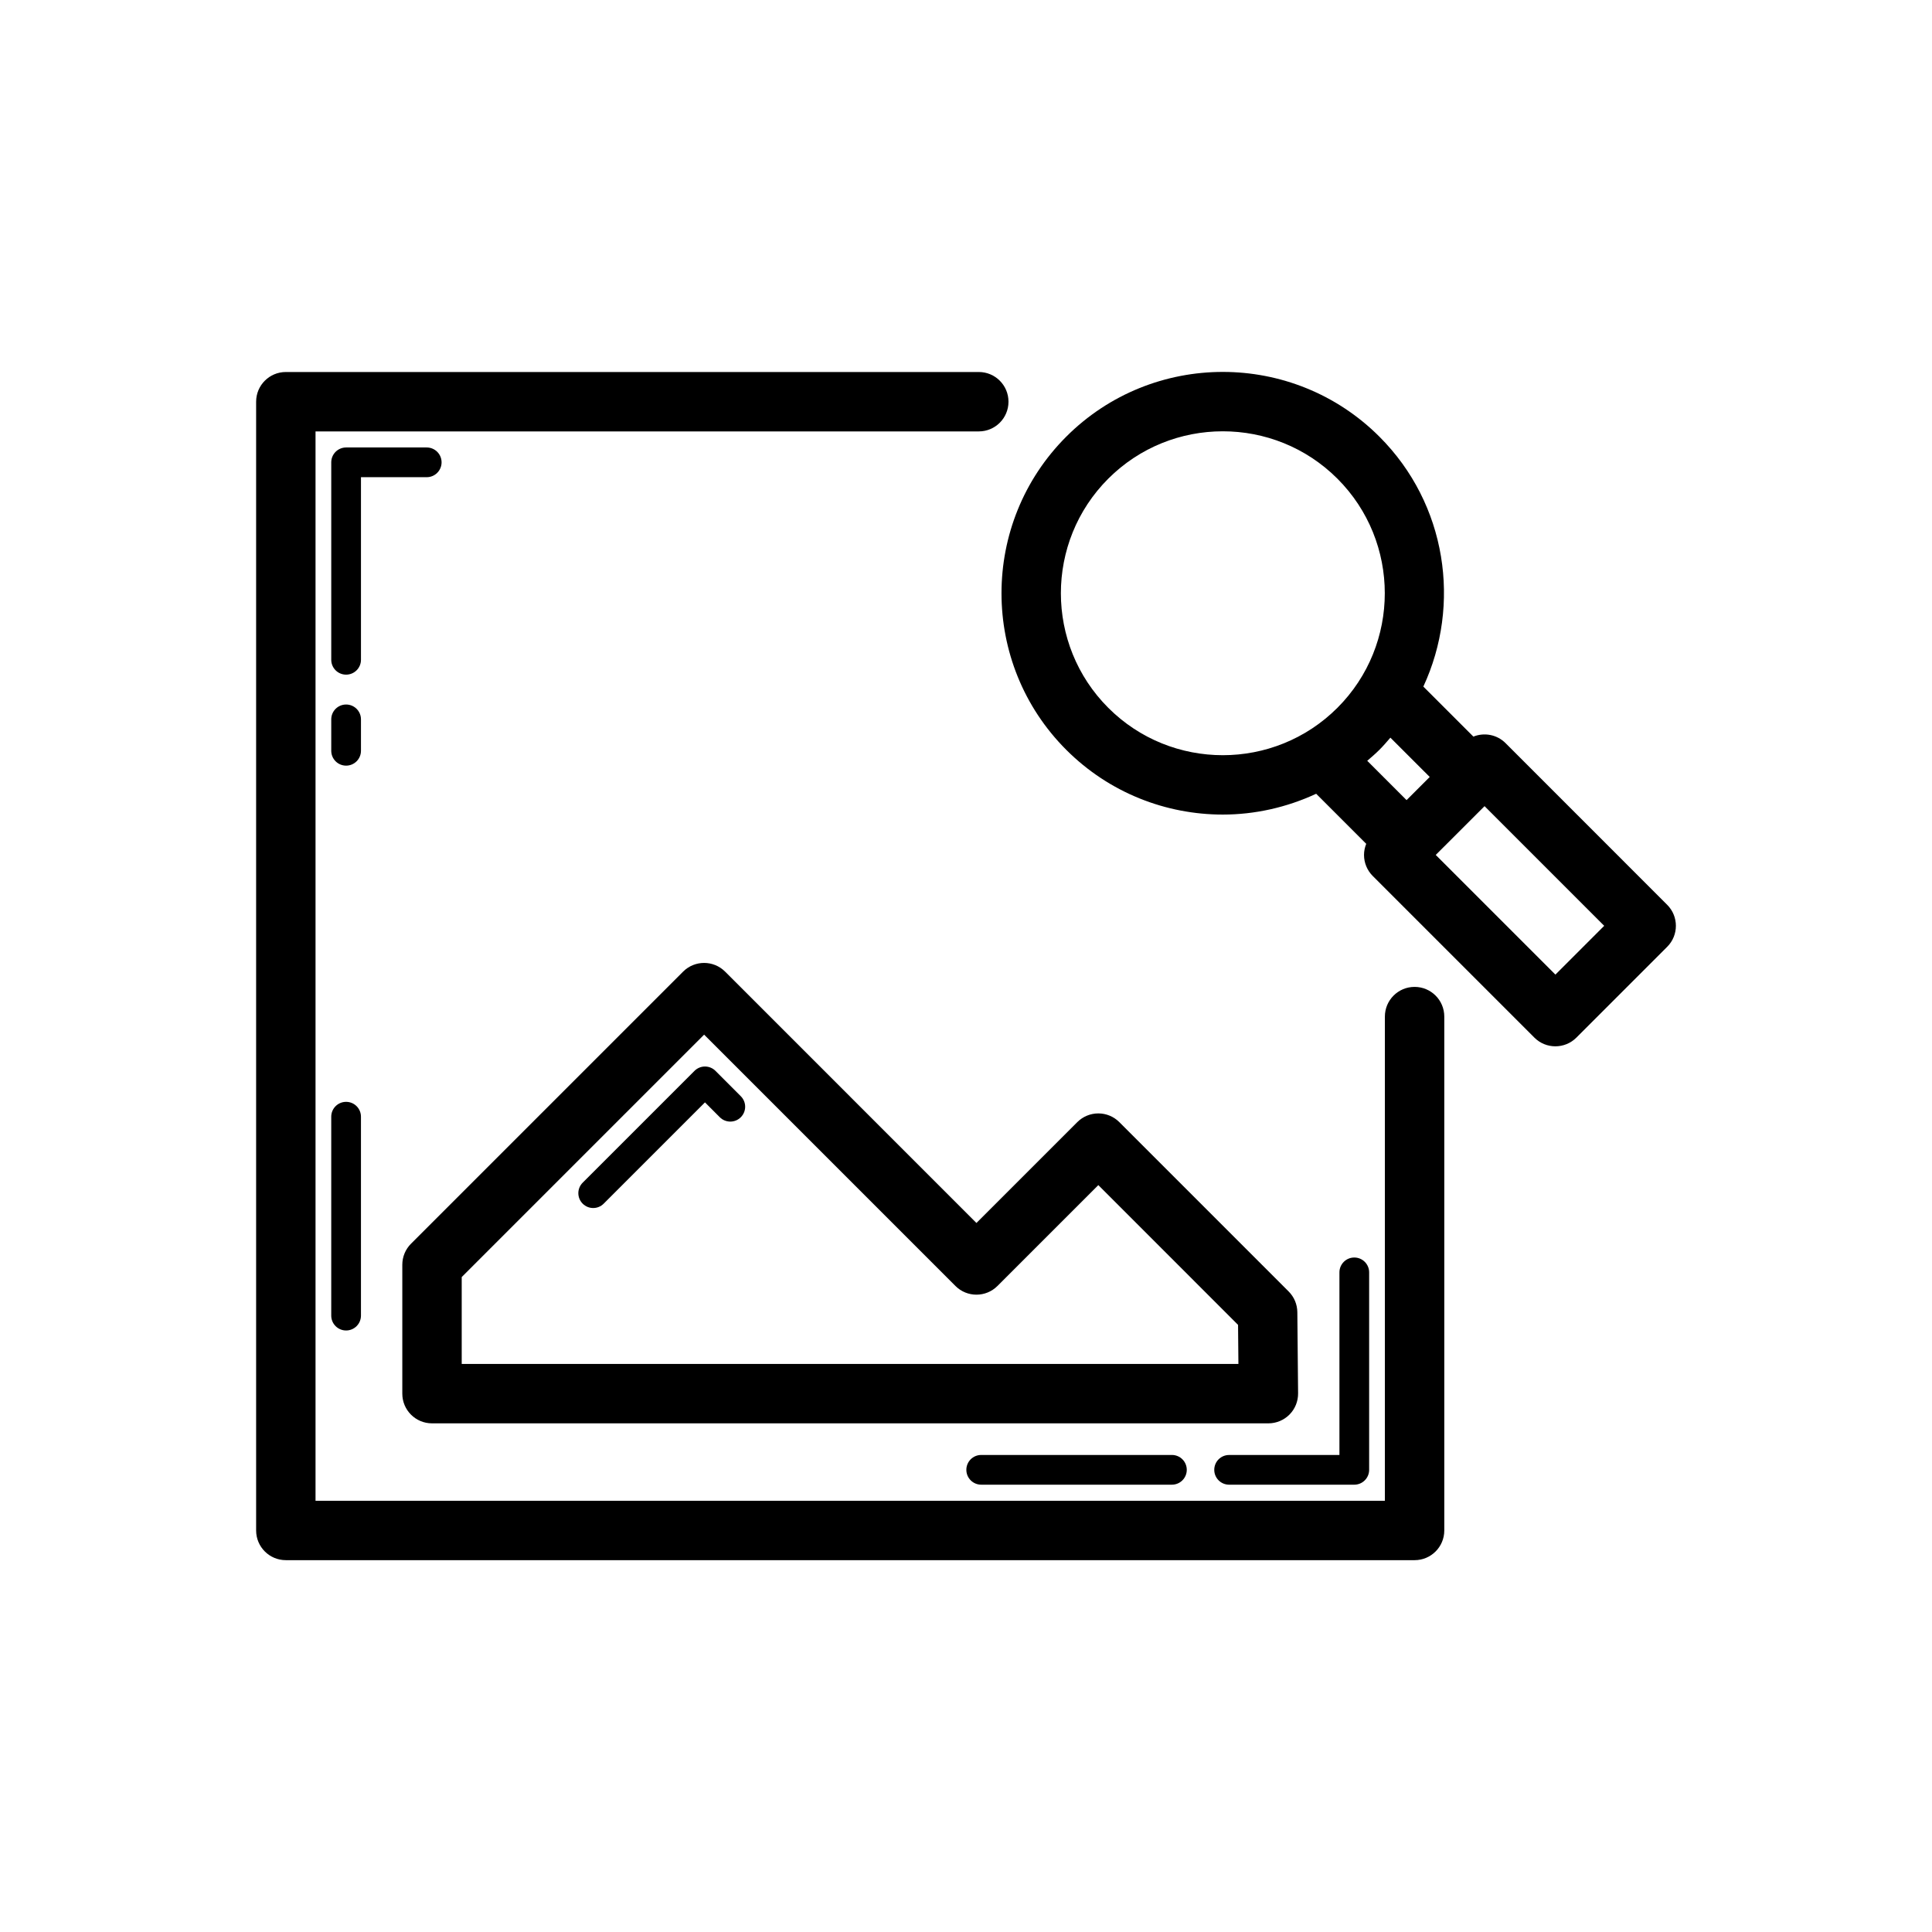 <?xml version="1.0" encoding="UTF-8"?>
<!-- Uploaded to: ICON Repo, www.svgrepo.com, Generator: ICON Repo Mixer Tools -->
<svg fill="#000000" width="800px" height="800px" version="1.1" viewBox="144 144 512 512" xmlns="http://www.w3.org/2000/svg">
 <g>
  <path d="m465.79 533.52c0 2.176 1.762 3.938 3.938 3.938h33.172c2.176 0 3.938-1.762 3.938-3.938v-52.328c0-2.176-1.762-3.938-3.938-3.938-2.176 0-3.938 1.762-3.938 3.938v48.395h-29.234c-2.18-0.004-3.938 1.758-3.938 3.934z"/>
  <path d="m239.66 334.64c0-2.176-1.762-3.938-3.938-3.938-2.176 0-3.938 1.762-3.938 3.938v8.324c0 2.176 1.762 3.938 3.938 3.938 2.176 0 3.938-1.762 3.938-3.938z"/>
  <path d="m239.66 270.46h17.426c2.176 0 3.938-1.762 3.938-3.938 0-2.176-1.762-3.938-3.938-3.938h-21.363c-2.176 0-3.938 1.762-3.938 3.938v52.328c0 2.176 1.762 3.938 3.938 3.938 2.176 0 3.938-1.762 3.938-3.938z"/>
  <path d="m235.72 436c-2.176 0-3.938 1.762-3.938 3.938v52.715c0 2.176 1.762 3.938 3.938 3.938 2.176 0 3.938-1.762 3.938-3.938v-52.715c0-2.18-1.762-3.938-3.938-3.938z"/>
  <path d="m404.03 529.58c-2.176 0-3.938 1.762-3.938 3.938s1.762 3.938 3.938 3.938h50.539c2.176 0 3.938-1.762 3.938-3.938s-1.762-3.938-3.938-3.938z"/>
  <path d="m485.5 486.25-44.871-44.879c-1.477-1.477-3.477-2.305-5.566-2.305s-4.09 0.832-5.566 2.305l-26.73 26.73-66.605-66.609c-3.074-3.074-8.055-3.074-11.133 0l-72.109 72.109c-1.477 1.477-2.305 3.477-2.305 5.566v34.164c0 4.352 3.519 7.871 7.871 7.871h221.65c2.098 0 4.113-0.84 5.59-2.328 1.484-1.492 2.297-3.512 2.281-5.621l-0.199-21.516c-0.023-2.062-0.844-4.027-2.305-5.488zm-219.14 19.211v-23.031l64.238-64.238 66.605 66.605c3.074 3.074 8.055 3.074 11.133 0l26.73-26.73 37.031 37.039 0.094 10.355z"/>
  <path d="m333.61 427.79c-0.738-0.738-1.738-1.152-2.781-1.152-1.047 0-2.043 0.414-2.781 1.152l-29.629 29.629c-1.539 1.539-1.539 4.027 0 5.566 0.77 0.77 1.777 1.152 2.781 1.152 1.008 0 2.016-0.383 2.781-1.152l26.844-26.844 3.93 3.938c1.539 1.539 4.027 1.539 5.566 0 1.539-1.539 1.539-4.027 0-5.566z"/>
  <path d="m542.99 340.94c-2.305-2.305-5.684-2.883-8.527-1.73l-13.262-13.258c10.078-21.715 6.242-48.348-11.645-66.23-22.879-22.871-60.109-22.887-82.988 0-22.879 22.879-22.879 60.109 0 82.988 11.438 11.438 26.469 17.16 41.488 17.16 8.469 0 16.914-1.883 24.742-5.516l13.266 13.266c-0.375 0.93-0.586 1.926-0.586 2.949 0 2.09 0.832 4.09 2.305 5.566l42.844 42.844c1.539 1.539 3.551 2.305 5.566 2.305s4.027-0.77 5.566-2.305l24.062-24.062c3.074-3.074 3.074-8.055 0-11.133zm-105.29-9.363c-16.742-16.742-16.742-43.98 0-60.723 8.371-8.371 19.363-12.555 30.359-12.555 11 0 21.992 4.184 30.367 12.555 16.742 16.742 16.742 43.98 0 60.723-16.746 16.738-43.984 16.754-60.727 0zm71.855 11.133c1.035-1.035 1.973-2.133 2.914-3.223l10.422 10.418-6.137 6.137-10.422-10.422c1.09-0.941 2.188-1.875 3.223-2.91zm46.641 59.57-31.711-31.711 12.938-12.93 31.703 31.711z"/>
  <path d="m518.88 557.46c4.352 0 7.871-3.519 7.871-7.871v-136.18c0-4.352-3.519-7.871-7.871-7.871-4.352 0-7.871 3.519-7.871 7.871v128.31h-283.39v-283.39h175.77c4.352 0 7.871-3.519 7.871-7.871 0-4.352-3.519-7.871-7.871-7.871h-183.64c-4.352 0-7.871 3.519-7.871 7.871v299.13c0 4.352 3.519 7.871 7.871 7.871z"/>
 </g>
</svg>